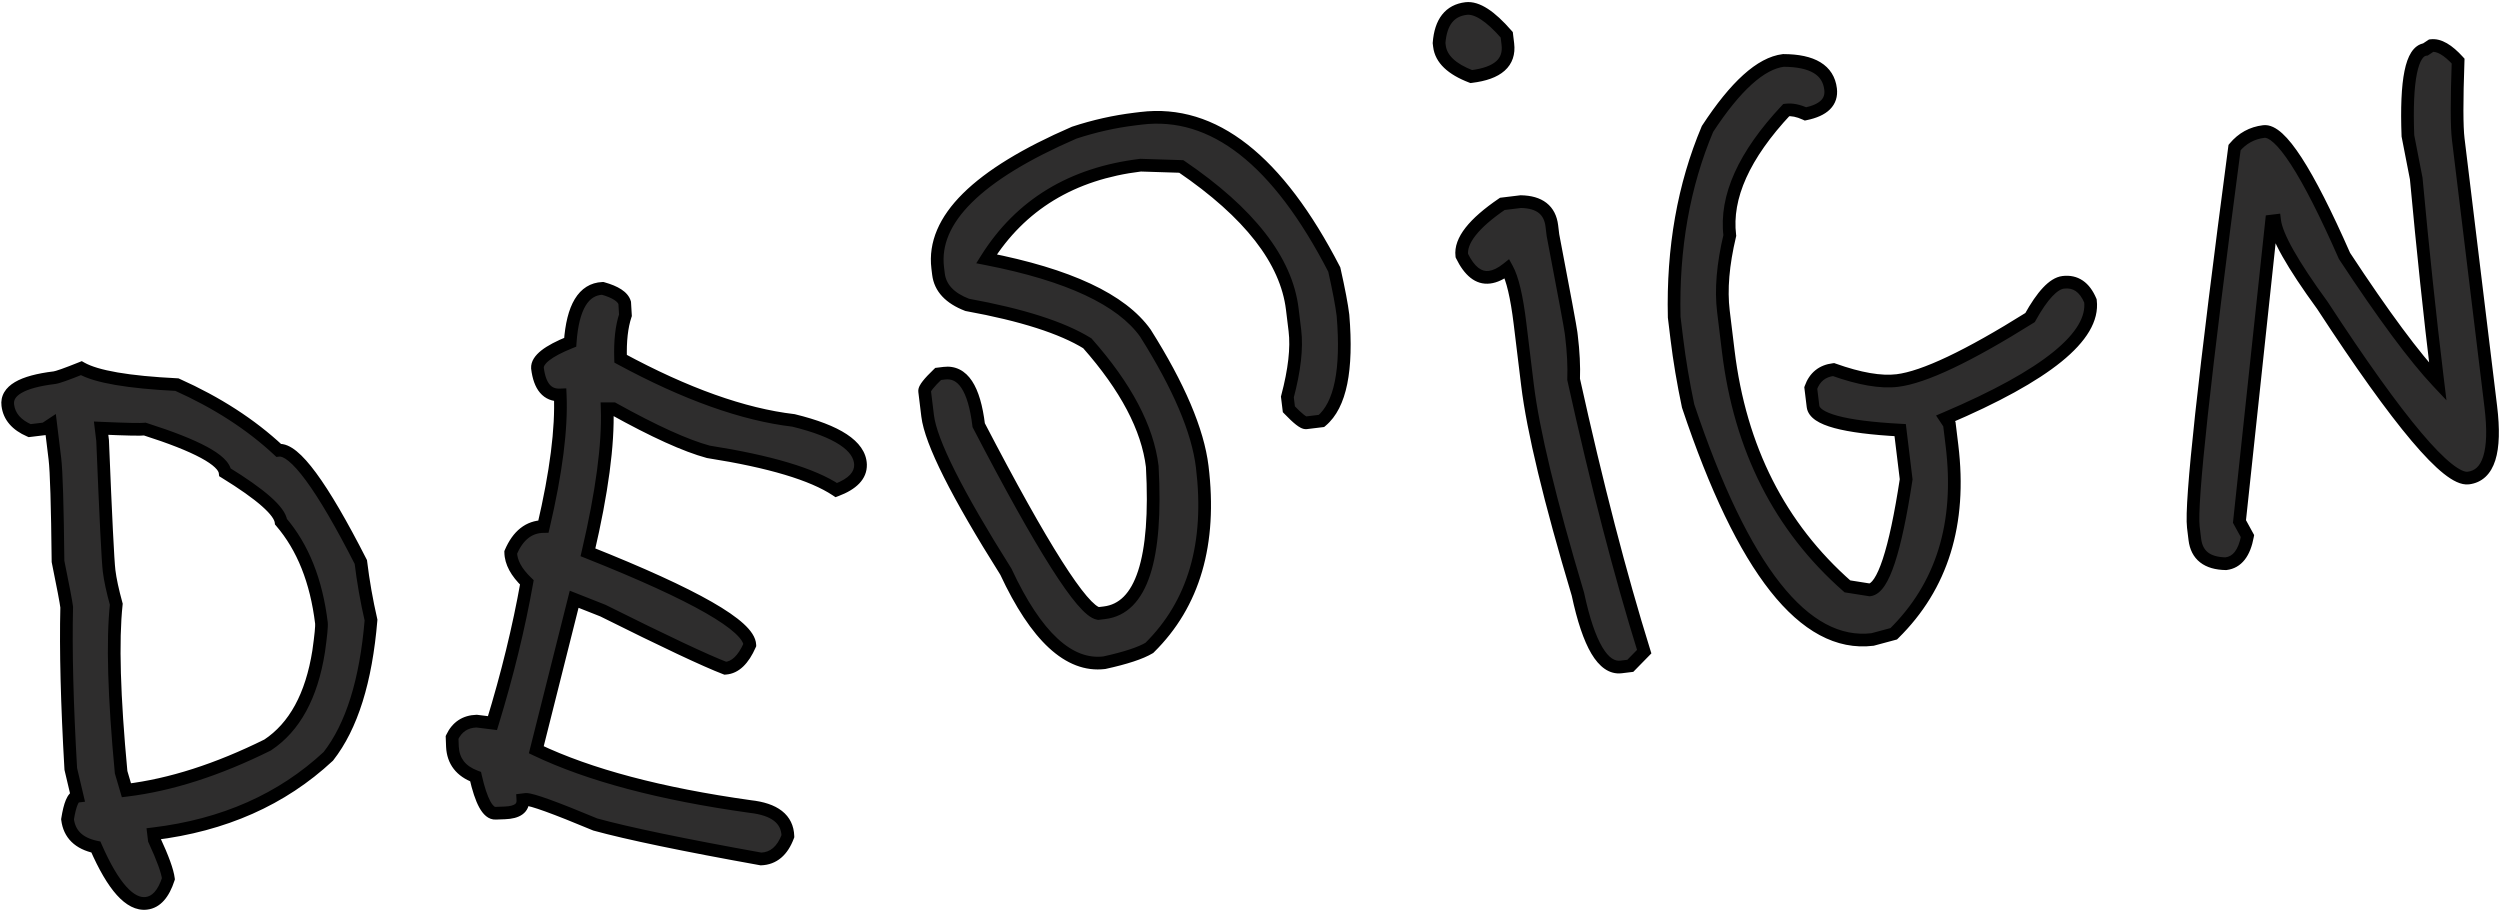 <?xml version="1.0" encoding="UTF-8"?> <svg xmlns="http://www.w3.org/2000/svg" width="788" height="287" viewBox="0 0 788 287" fill="none"><mask id="path-1-outside-1_372_481" maskUnits="userSpaceOnUse" x="-8.653" y="-37.048" width="808.722" height="337.02" fill="black"><rect fill="white" x="-8.653" y="-37.048" width="808.722" height="337.02"></rect><path d="M25.632 116.047C30.387 118.748 40.435 120.477 55.776 121.234C68.435 126.908 79.112 133.807 87.807 141.931C92.815 141.322 101.458 153.059 113.733 177.143C114.48 183.283 115.551 189.383 116.944 195.444C115.346 214.658 110.858 228.977 103.478 238.401C88.898 251.98 70.541 260.116 48.406 262.809L48.642 264.747C51.308 270.49 52.788 274.572 53.083 276.996C51.533 281.775 49.223 284.352 46.154 284.725C40.983 285.354 35.673 279.442 30.223 266.988C24.837 265.84 21.858 262.923 21.288 258.238C22.03 253.556 23.048 251.137 24.34 250.98L22.309 242.373C21.125 221.858 20.697 204.859 21.023 191.374C20.827 189.758 19.914 184.951 18.285 176.951C18.101 159.265 17.773 148.484 17.301 144.606L16.004 133.943L14.183 135.148L9.336 135.738C5.183 133.947 2.89 131.275 2.458 127.721C1.907 123.197 6.803 120.306 17.143 119.048C18.112 118.93 20.942 117.93 25.632 116.047ZM31.868 134.964L32.34 138.841C33.33 163.151 34.012 176.841 34.385 179.911C34.719 182.657 35.475 186.173 36.652 190.456C35.423 201.919 35.931 219.565 38.174 243.394L39.851 249.093C53.746 247.402 68.579 242.646 84.352 234.825C92.849 229.2 98.211 219.366 100.438 205.323C101.141 200.318 101.433 197.331 101.315 196.362C99.703 183.113 95.458 172.48 88.58 164.463C88.168 161.07 82.29 155.883 70.947 148.901C70.475 145.023 62.051 140.473 45.676 135.251C44.383 135.409 39.781 135.313 31.868 134.964ZM189.958 90.89C194.033 92.034 196.349 93.556 196.908 95.455L197.138 99.362C195.935 102.952 195.425 107.523 195.609 113.075C216.144 124.186 234.312 130.665 250.113 132.514C263.971 135.911 271.012 140.547 271.235 146.422C271.324 149.854 268.782 152.541 263.607 154.482C256.114 149.492 242.672 145.47 223.281 142.419C216.161 140.498 206.183 135.973 193.346 128.845L191.378 128.838C191.765 140.105 189.747 155.188 185.324 174.09C219.095 187.525 236.102 197.261 236.344 203.298C234.29 207.975 231.718 210.42 228.629 210.632C222.439 208.269 209.569 202.211 190.018 192.456L180.976 188.884L169.04 236.327C185.75 244.295 208.199 250.254 236.389 254.203C244.199 255.056 248.186 258.178 248.35 263.569C246.619 268.206 243.795 270.6 239.878 270.748C215.404 266.347 197.994 262.727 187.646 259.887C174.865 254.556 167.575 251.917 165.779 251.972L164.809 252.09C164.962 254.695 163.08 256.071 159.163 256.22L156.225 256.331C153.782 256.465 151.675 252.622 149.904 244.803C145.266 243.072 142.834 239.925 142.607 235.362L142.495 232.424C144.061 229.118 146.64 227.411 150.234 227.301L155.229 227.924C159.922 212.596 163.534 197.81 166.064 183.566C162.723 180.365 161.028 177.21 160.977 174.101C163.276 168.738 166.717 166.024 171.3 165.959C175.293 148.913 177.054 135.09 176.584 124.49C172.506 124.658 170.113 121.834 169.405 116.017C169.252 113.413 172.693 110.698 179.728 107.875C180.511 96.794 183.921 91.133 189.958 90.89ZM357.739 37.522L359.678 37.286C382.459 34.514 402.757 50.408 420.57 84.968C422.002 91.352 422.915 96.16 423.308 99.391C424.746 116.596 422.489 127.692 416.537 132.679L411.69 133.269C410.882 133.367 409.07 131.948 406.253 129.012L405.781 125.134C408.03 116.663 408.82 109.68 408.152 104.187L407.326 97.401C405.459 82.052 393.799 67.074 372.347 52.468L359.508 52.063C337.858 54.697 321.675 64.536 310.96 81.58C336.824 86.631 353.514 94.438 361.03 105.001C371.594 121.751 377.564 135.781 378.94 147.091C381.888 171.327 376.335 190.366 362.279 204.209C359.528 205.855 354.798 207.415 348.091 208.886C336.943 210.243 326.598 200.68 317.055 180.198C301.611 155.679 293.388 139.3 292.386 131.06L291.442 123.305C291.344 122.497 292.763 120.685 295.7 117.868L297.638 117.632C303.455 116.924 307.071 122.387 308.486 134.02C328.607 172.726 341.18 192.511 346.204 193.376L348.143 193.14C359.776 191.725 364.793 176.358 363.193 147.039C361.719 134.922 354.898 121.979 342.729 108.211C334.751 103.279 322.126 99.24 304.856 96.095C299.351 93.977 296.334 90.737 295.803 86.375L295.567 84.436C293.719 69.249 308.059 55.043 338.587 41.819C344.892 39.74 351.276 38.308 357.739 37.522ZM462.109 2.689C465.502 2.276 469.773 5.036 474.921 10.968L475.275 13.876C475.983 19.693 472.136 23.112 463.734 24.134C457.544 21.772 454.203 18.571 453.712 14.532L453.594 13.563C454.1 6.943 456.939 3.318 462.109 2.689ZM479.351 63.552C485.266 63.652 488.528 66.207 489.137 71.215L489.491 74.124C493.103 93.031 495.008 103.293 495.204 104.909L495.322 105.878C495.931 110.887 496.159 115.45 496.004 119.568C503.304 152.62 510.72 181.23 518.252 205.4L513.876 209.868L510.968 210.221C505.313 210.909 500.776 203.263 497.356 187.283C488.51 157.699 483.212 135.717 481.463 121.337L479.104 101.949C478.082 93.547 476.728 87.809 475.042 84.735C473.099 86.284 471.239 87.166 469.461 87.382C466.069 87.795 463.169 85.524 460.763 80.57C460.193 75.885 464.45 70.448 473.535 64.26L479.351 63.552ZM562.131 19.049C571.317 19.079 576.273 22.084 577 28.062C577.492 32.101 574.859 34.717 569.101 35.909C566.844 34.872 564.826 34.462 563.049 34.678C549.698 48.927 543.76 62.111 545.234 74.228C543.064 83.346 542.392 91.298 543.218 98.084L544.751 110.686C548.486 141.384 561.002 166.095 582.299 184.819L589.321 185.932C593.522 185.421 597.355 173.806 600.822 151.085L598.935 135.575C581.112 134.628 571.954 132.135 571.463 128.095L570.755 122.279C571.978 118.851 574.366 116.921 577.921 116.488C586.148 119.422 592.847 120.575 598.017 119.946C606.418 118.924 620.37 112.308 639.871 100.097C643.771 93.065 647.255 89.361 650.325 88.988C654.203 88.516 657.063 90.464 658.906 94.83C660.262 105.979 645.04 118.324 613.24 131.867L614.445 133.687L615.271 140.473C618.259 165.032 612.137 184.796 596.907 199.766L590.239 201.561C568.75 204.175 549.369 179.644 532.097 127.966C530.546 120.612 529.358 113.543 528.533 106.757L527.707 99.971C527.193 78.227 530.69 58.454 538.198 40.653C547.044 27.115 555.022 19.914 562.131 19.049ZM766.333 14.373C768.756 14.078 771.577 15.702 774.796 19.246C774.351 31.761 774.364 39.957 774.836 43.835L785.097 128.174C786.827 142.392 784.46 149.894 777.997 150.68C771.535 151.467 756.211 133.328 732.026 96.264C722.581 83.312 717.563 74.413 716.973 69.566L716.004 69.684L705.881 164.373L708.41 168.984C707.423 174.351 705.152 177.251 701.598 177.683C695.683 177.583 692.421 175.029 691.812 170.02L691.34 166.142C690.436 158.71 694.766 118.833 704.33 46.51C706.763 43.591 709.837 41.905 713.553 41.453C718.723 40.824 727.199 53.893 738.982 80.661C751.255 99.335 761.064 112.57 768.407 120.367L768.171 118.428C765.91 99.848 763.717 79.127 761.592 56.268L758.971 42.814C758.303 25.187 760.149 16.109 764.512 15.578L766.333 14.373Z"></path></mask><path d="M25.632 116.047C30.387 118.748 40.435 120.477 55.776 121.234C68.435 126.908 79.112 133.807 87.807 141.931C92.815 141.322 101.458 153.059 113.733 177.143C114.48 183.283 115.551 189.383 116.944 195.444C115.346 214.658 110.858 228.977 103.478 238.401C88.898 251.98 70.541 260.116 48.406 262.809L48.642 264.747C51.308 270.49 52.788 274.572 53.083 276.996C51.533 281.775 49.223 284.352 46.154 284.725C40.983 285.354 35.673 279.442 30.223 266.988C24.837 265.84 21.858 262.923 21.288 258.238C22.03 253.556 23.048 251.137 24.34 250.98L22.309 242.373C21.125 221.858 20.697 204.859 21.023 191.374C20.827 189.758 19.914 184.951 18.285 176.951C18.101 159.265 17.773 148.484 17.301 144.606L16.004 133.943L14.183 135.148L9.336 135.738C5.183 133.947 2.89 131.275 2.458 127.721C1.907 123.197 6.803 120.306 17.143 119.048C18.112 118.93 20.942 117.93 25.632 116.047ZM31.868 134.964L32.34 138.841C33.33 163.151 34.012 176.841 34.385 179.911C34.719 182.657 35.475 186.173 36.652 190.456C35.423 201.919 35.931 219.565 38.174 243.394L39.851 249.093C53.746 247.402 68.579 242.646 84.352 234.825C92.849 229.2 98.211 219.366 100.438 205.323C101.141 200.318 101.433 197.331 101.315 196.362C99.703 183.113 95.458 172.48 88.58 164.463C88.168 161.07 82.29 155.883 70.947 148.901C70.475 145.023 62.051 140.473 45.676 135.251C44.383 135.409 39.781 135.313 31.868 134.964ZM189.958 90.89C194.033 92.034 196.349 93.556 196.908 95.455L197.138 99.362C195.935 102.952 195.425 107.523 195.609 113.075C216.144 124.186 234.312 130.665 250.113 132.514C263.971 135.911 271.012 140.547 271.235 146.422C271.324 149.854 268.782 152.541 263.607 154.482C256.114 149.492 242.672 145.47 223.281 142.419C216.161 140.498 206.183 135.973 193.346 128.845L191.378 128.838C191.765 140.105 189.747 155.188 185.324 174.09C219.095 187.525 236.102 197.261 236.344 203.298C234.29 207.975 231.718 210.42 228.629 210.632C222.439 208.269 209.569 202.211 190.018 192.456L180.976 188.884L169.04 236.327C185.75 244.295 208.199 250.254 236.389 254.203C244.199 255.056 248.186 258.178 248.35 263.569C246.619 268.206 243.795 270.6 239.878 270.748C215.404 266.347 197.994 262.727 187.646 259.887C174.865 254.556 167.575 251.917 165.779 251.972L164.809 252.09C164.962 254.695 163.08 256.071 159.163 256.22L156.225 256.331C153.782 256.465 151.675 252.622 149.904 244.803C145.266 243.072 142.834 239.925 142.607 235.362L142.495 232.424C144.061 229.118 146.64 227.411 150.234 227.301L155.229 227.924C159.922 212.596 163.534 197.81 166.064 183.566C162.723 180.365 161.028 177.21 160.977 174.101C163.276 168.738 166.717 166.024 171.3 165.959C175.293 148.913 177.054 135.09 176.584 124.49C172.506 124.658 170.113 121.834 169.405 116.017C169.252 113.413 172.693 110.698 179.728 107.875C180.511 96.794 183.921 91.133 189.958 90.89ZM357.739 37.522L359.678 37.286C382.459 34.514 402.757 50.408 420.57 84.968C422.002 91.352 422.915 96.16 423.308 99.391C424.746 116.596 422.489 127.692 416.537 132.679L411.69 133.269C410.882 133.367 409.07 131.948 406.253 129.012L405.781 125.134C408.03 116.663 408.82 109.68 408.152 104.187L407.326 97.401C405.459 82.052 393.799 67.074 372.347 52.468L359.508 52.063C337.858 54.697 321.675 64.536 310.96 81.58C336.824 86.631 353.514 94.438 361.03 105.001C371.594 121.751 377.564 135.781 378.94 147.091C381.888 171.327 376.335 190.366 362.279 204.209C359.528 205.855 354.798 207.415 348.091 208.886C336.943 210.243 326.598 200.68 317.055 180.198C301.611 155.679 293.388 139.3 292.386 131.06L291.442 123.305C291.344 122.497 292.763 120.685 295.7 117.868L297.638 117.632C303.455 116.924 307.071 122.387 308.486 134.02C328.607 172.726 341.18 192.511 346.204 193.376L348.143 193.14C359.776 191.725 364.793 176.358 363.193 147.039C361.719 134.922 354.898 121.979 342.729 108.211C334.751 103.279 322.126 99.24 304.856 96.095C299.351 93.977 296.334 90.737 295.803 86.375L295.567 84.436C293.719 69.249 308.059 55.043 338.587 41.819C344.892 39.74 351.276 38.308 357.739 37.522ZM462.109 2.689C465.502 2.276 469.773 5.036 474.921 10.968L475.275 13.876C475.983 19.693 472.136 23.112 463.734 24.134C457.544 21.772 454.203 18.571 453.712 14.532L453.594 13.563C454.1 6.943 456.939 3.318 462.109 2.689ZM479.351 63.552C485.266 63.652 488.528 66.207 489.137 71.215L489.491 74.124C493.103 93.031 495.008 103.293 495.204 104.909L495.322 105.878C495.931 110.887 496.159 115.45 496.004 119.568C503.304 152.62 510.72 181.23 518.252 205.4L513.876 209.868L510.968 210.221C505.313 210.909 500.776 203.263 497.356 187.283C488.51 157.699 483.212 135.717 481.463 121.337L479.104 101.949C478.082 93.547 476.728 87.809 475.042 84.735C473.099 86.284 471.239 87.166 469.461 87.382C466.069 87.795 463.169 85.524 460.763 80.57C460.193 75.885 464.45 70.448 473.535 64.26L479.351 63.552ZM562.131 19.049C571.317 19.079 576.273 22.084 577 28.062C577.492 32.101 574.859 34.717 569.101 35.909C566.844 34.872 564.826 34.462 563.049 34.678C549.698 48.927 543.76 62.111 545.234 74.228C543.064 83.346 542.392 91.298 543.218 98.084L544.751 110.686C548.486 141.384 561.002 166.095 582.299 184.819L589.321 185.932C593.522 185.421 597.355 173.806 600.822 151.085L598.935 135.575C581.112 134.628 571.954 132.135 571.463 128.095L570.755 122.279C571.978 118.851 574.366 116.921 577.921 116.488C586.148 119.422 592.847 120.575 598.017 119.946C606.418 118.924 620.37 112.308 639.871 100.097C643.771 93.065 647.255 89.361 650.325 88.988C654.203 88.516 657.063 90.464 658.906 94.83C660.262 105.979 645.04 118.324 613.24 131.867L614.445 133.687L615.271 140.473C618.259 165.032 612.137 184.796 596.907 199.766L590.239 201.561C568.75 204.175 549.369 179.644 532.097 127.966C530.546 120.612 529.358 113.543 528.533 106.757L527.707 99.971C527.193 78.227 530.69 58.454 538.198 40.653C547.044 27.115 555.022 19.914 562.131 19.049ZM766.333 14.373C768.756 14.078 771.577 15.702 774.796 19.246C774.351 31.761 774.364 39.957 774.836 43.835L785.097 128.174C786.827 142.392 784.46 149.894 777.997 150.68C771.535 151.467 756.211 133.328 732.026 96.264C722.581 83.312 717.563 74.413 716.973 69.566L716.004 69.684L705.881 164.373L708.41 168.984C707.423 174.351 705.152 177.251 701.598 177.683C695.683 177.583 692.421 175.029 691.812 170.02L691.34 166.142C690.436 158.71 694.766 118.833 704.33 46.51C706.763 43.591 709.837 41.905 713.553 41.453C718.723 40.824 727.199 53.893 738.982 80.661C751.255 99.335 761.064 112.57 768.407 120.367L768.171 118.428C765.91 99.848 763.717 79.127 761.592 56.268L758.971 42.814C758.303 25.187 760.149 16.109 764.512 15.578L766.333 14.373Z" fill="#2E2D2D"></path><path d="M25.632 116.047L26.619 114.308L25.781 113.832L24.887 114.191L25.632 116.047ZM55.776 121.234L56.594 119.409L56.25 119.255L55.874 119.236L55.776 121.234ZM87.807 141.931L86.441 143.392L87.123 144.029L88.048 143.916L87.807 141.931ZM113.733 177.143L115.719 176.902L115.676 176.55L115.515 176.235L113.733 177.143ZM116.944 195.444L118.937 195.61L118.963 195.3L118.893 194.996L116.944 195.444ZM103.478 238.401L104.841 239.864L104.956 239.757L105.053 239.634L103.478 238.401ZM48.406 262.809L48.164 260.823L46.179 261.065L46.42 263.05L48.406 262.809ZM48.642 264.747L46.656 264.989L46.695 265.303L46.828 265.59L48.642 264.747ZM53.083 276.996L54.986 277.613L55.122 277.193L55.069 276.754L53.083 276.996ZM30.223 266.988L32.055 266.186L31.644 265.246L30.64 265.032L30.223 266.988ZM21.288 258.238L19.313 257.925L19.269 258.201L19.303 258.479L21.288 258.238ZM24.34 250.98L24.582 252.965L26.8 252.696L26.287 250.521L24.34 250.98ZM22.309 242.373L20.313 242.488L20.323 242.663L20.363 242.833L22.309 242.373ZM21.023 191.374L23.023 191.422L23.026 191.277L23.009 191.132L21.023 191.374ZM18.285 176.951L16.285 176.972L16.287 177.163L16.325 177.35L18.285 176.951ZM16.004 133.943L17.989 133.701L17.598 130.489L14.9 132.275L16.004 133.943ZM14.183 135.148L14.424 137.133L14.893 137.076L15.287 136.816L14.183 135.148ZM9.336 135.738L8.544 137.574L9.041 137.788L9.577 137.723L9.336 135.738ZM31.868 134.964L31.956 132.966L29.598 132.862L29.883 135.205L31.868 134.964ZM32.34 138.841L34.338 138.76L34.335 138.68L34.325 138.6L32.34 138.841ZM36.652 190.456L38.641 190.669L38.681 190.292L38.581 189.926L36.652 190.456ZM38.174 243.394L36.183 243.582L36.201 243.774L36.255 243.959L38.174 243.394ZM39.851 249.093L37.932 249.658L38.411 251.283L40.092 251.078L39.851 249.093ZM84.352 234.825L85.24 236.617L85.352 236.561L85.456 236.493L84.352 234.825ZM100.438 205.323L102.413 205.636L102.416 205.618L102.418 205.601L100.438 205.323ZM88.58 164.463L86.595 164.705L86.668 165.306L87.062 165.766L88.58 164.463ZM70.947 148.901L68.962 149.142L69.078 150.099L69.898 150.604L70.947 148.901ZM45.676 135.251L46.284 133.346L45.868 133.213L45.434 133.266L45.676 135.251ZM25.632 116.047L24.644 117.786C27.328 119.311 31.305 120.465 36.395 121.34C41.528 122.224 47.962 122.851 55.677 123.231L55.776 121.234L55.874 119.236C48.249 118.86 41.989 118.244 37.074 117.398C32.116 116.545 28.691 115.484 26.619 114.308L25.632 116.047ZM55.776 121.234L54.958 123.059C67.448 128.657 77.932 135.442 86.441 143.392L87.807 141.931L89.172 140.47C80.292 132.172 69.422 125.158 56.594 119.409L55.776 121.234ZM87.807 141.931L88.048 143.916C88.475 143.864 89.403 144.053 90.981 145.339C92.499 146.577 94.318 148.588 96.434 151.463C100.658 157.199 105.829 166.039 111.952 178.052L113.733 177.143L115.515 176.235C109.362 164.163 104.074 155.093 99.655 149.091C97.451 146.097 95.402 143.783 93.508 142.239C91.673 140.743 89.643 139.693 87.565 139.946L87.807 141.931ZM113.733 177.143L111.748 177.385C112.504 183.594 113.586 189.764 114.995 195.892L116.944 195.444L118.893 194.996C117.515 189.003 116.457 182.972 115.719 176.902L113.733 177.143ZM116.944 195.444L114.951 195.279C113.368 214.32 108.937 228.186 101.904 237.168L103.478 238.401L105.053 239.634C112.779 229.767 117.325 214.996 118.937 195.61L116.944 195.444ZM103.478 238.401L102.115 236.937C87.881 250.194 69.932 258.175 48.164 260.823L48.406 262.809L48.647 264.794C71.15 262.056 89.916 253.765 104.841 239.864L103.478 238.401ZM48.406 262.809L46.42 263.05L46.656 264.989L48.642 264.747L50.627 264.506L50.391 262.567L48.406 262.809ZM48.642 264.747L46.828 265.59C49.503 271.351 50.846 275.168 51.098 277.238L53.083 276.996L55.069 276.754C54.731 273.977 53.113 269.628 50.456 263.905L48.642 264.747ZM53.083 276.996L51.181 276.379C49.707 280.923 47.793 282.511 45.912 282.74L46.154 284.725L46.395 286.711C50.654 286.193 53.359 282.627 54.986 277.613L53.083 276.996ZM46.154 284.725L45.912 282.74C44.263 282.941 42.239 282.163 39.781 279.426C37.335 276.703 34.746 272.336 32.055 266.186L30.223 266.988L28.391 267.79C31.15 274.094 33.941 278.911 36.805 282.099C39.657 285.275 42.874 287.139 46.395 286.711L46.154 284.725ZM30.223 266.988L30.64 265.032C28.201 264.512 26.493 263.631 25.349 262.511C24.227 261.412 23.511 259.951 23.273 257.996L21.288 258.238L19.303 258.479C19.635 261.21 20.694 263.55 22.55 265.368C24.384 267.165 26.858 268.316 29.806 268.944L30.223 266.988ZM21.288 258.238L23.264 258.551C23.626 256.264 24.036 254.675 24.451 253.688C24.659 253.193 24.827 252.951 24.912 252.857C24.985 252.776 24.879 252.929 24.582 252.965L24.34 250.98L24.099 248.995C23.155 249.109 22.438 249.625 21.933 250.187C21.44 250.737 21.065 251.422 20.764 252.137C20.162 253.569 19.692 255.531 19.313 257.925L21.288 258.238ZM24.34 250.98L26.287 250.521L24.256 241.914L22.309 242.373L20.363 242.833L22.394 251.439L24.34 250.98ZM22.309 242.373L24.306 242.258C23.123 221.773 22.698 204.832 23.023 191.422L21.023 191.374L19.024 191.325C18.695 204.885 19.127 221.944 20.313 242.488L22.309 242.373ZM21.023 191.374L23.009 191.132C22.8 189.417 21.866 184.511 20.245 176.552L18.285 176.951L16.325 177.35C17.963 185.39 18.854 190.1 19.038 191.616L21.023 191.374ZM18.285 176.951L20.285 176.93C20.101 159.295 19.775 148.379 19.287 144.365L17.301 144.606L15.316 144.848C15.771 148.588 16.1 159.236 16.285 176.972L18.285 176.951ZM17.301 144.606L19.287 144.365L17.989 133.701L16.004 133.943L14.018 134.184L15.316 144.848L17.301 144.606ZM16.004 133.943L14.9 132.275L13.079 133.48L14.183 135.148L15.287 136.816L17.108 135.61L16.004 133.943ZM14.183 135.148L13.941 133.163L9.094 133.752L9.336 135.738L9.577 137.723L14.424 137.133L14.183 135.148ZM9.336 135.738L10.128 133.901C6.429 132.307 4.766 130.136 4.443 127.479L2.458 127.721L0.473 127.962C1.014 132.414 3.937 135.588 8.544 137.574L9.336 135.738ZM2.458 127.721L4.443 127.479C4.355 126.755 4.484 126.17 4.792 125.645C5.116 125.091 5.711 124.485 6.733 123.881C8.821 122.649 12.298 121.652 17.384 121.033L17.143 119.048L16.901 117.062C11.648 117.701 7.507 118.779 4.699 120.437C3.274 121.279 2.102 122.323 1.34 123.623C0.562 124.951 0.285 126.425 0.473 127.962L2.458 127.721ZM17.143 119.048L17.384 121.033C18.125 120.943 19.283 120.581 20.659 120.095C22.112 119.581 24.021 118.849 26.377 117.903L25.632 116.047L24.887 114.191C22.553 115.128 20.702 115.837 19.326 116.323C17.872 116.837 17.13 117.034 16.901 117.062L17.143 119.048ZM31.868 134.964L29.883 135.205L30.355 139.083L32.34 138.841L34.325 138.6L33.854 134.722L31.868 134.964ZM32.34 138.841L30.342 138.923C31.329 163.171 32.014 176.979 32.4 180.152L34.385 179.911L36.371 179.669C36.01 176.703 35.331 163.131 34.338 138.76L32.34 138.841ZM34.385 179.911L32.4 180.152C32.751 183.036 33.534 186.657 34.724 190.986L36.652 190.456L38.581 189.926C37.416 185.688 36.688 182.278 36.371 179.669L34.385 179.911ZM36.652 190.456L34.663 190.243C33.412 201.916 33.937 219.73 36.183 243.582L38.174 243.394L40.165 243.207C37.924 219.401 37.434 201.922 38.641 190.669L36.652 190.456ZM38.174 243.394L36.255 243.959L37.932 249.658L39.851 249.093L41.77 248.528L40.093 242.83L38.174 243.394ZM39.851 249.093L40.092 251.078C54.262 249.354 69.315 244.514 85.24 236.617L84.352 234.825L83.463 233.033C67.844 240.779 53.23 245.451 39.609 247.108L39.851 249.093ZM84.352 234.825L85.456 236.493C94.582 230.452 100.135 220.007 102.413 205.636L100.438 205.323L98.463 205.009C96.288 218.725 91.117 227.949 83.248 233.157L84.352 234.825ZM100.438 205.323L102.418 205.601C102.771 203.087 103.025 201.058 103.175 199.524C103.317 198.072 103.391 196.861 103.301 196.12L101.315 196.362L99.33 196.603C99.358 196.833 99.344 197.599 99.194 199.134C99.052 200.588 98.807 202.554 98.457 205.044L100.438 205.323ZM101.315 196.362L103.301 196.12C101.654 182.583 97.294 171.548 90.098 163.161L88.58 164.463L87.062 165.766C93.623 173.413 97.753 183.644 99.33 196.603L101.315 196.362ZM88.58 164.463L90.566 164.222C90.404 162.895 89.746 161.609 88.859 160.4C87.958 159.171 86.717 157.88 85.186 156.528C82.122 153.825 77.707 150.713 71.995 147.198L70.947 148.901L69.898 150.604C75.53 154.07 79.725 157.044 82.539 159.528C83.946 160.77 84.961 161.848 85.633 162.765C86.319 163.701 86.55 164.336 86.595 164.705L88.58 164.463ZM70.947 148.901L72.932 148.659C72.734 147.029 71.746 145.616 70.478 144.415C69.188 143.193 67.41 142 65.226 140.821C60.851 138.458 54.512 135.97 46.284 133.346L45.676 135.251L45.068 137.157C53.215 139.755 59.276 142.153 63.325 144.34C65.353 145.435 66.793 146.434 67.727 147.319C68.682 148.224 68.924 148.834 68.962 149.142L70.947 148.901ZM45.676 135.251L45.434 133.266C44.958 133.324 43.639 133.347 41.296 133.298C39.018 133.25 35.907 133.14 31.956 132.966L31.868 134.964L31.78 136.962C35.743 137.137 38.889 137.249 41.213 137.297C43.473 137.344 45.101 137.336 45.917 137.237L45.676 135.251ZM189.958 90.89L190.499 88.965L190.194 88.879L189.878 88.892L189.958 90.89ZM196.908 95.455L198.905 95.338L198.891 95.11L198.827 94.891L196.908 95.455ZM197.138 99.362L199.034 99.998L199.157 99.631L199.134 99.245L197.138 99.362ZM195.609 113.075L193.61 113.141L193.648 114.288L194.657 114.834L195.609 113.075ZM250.113 132.514L250.589 130.571L250.469 130.542L250.346 130.527L250.113 132.514ZM271.235 146.422L273.234 146.37L273.234 146.358L273.233 146.346L271.235 146.422ZM263.607 154.482L262.499 156.147L263.351 156.715L264.31 156.355L263.607 154.482ZM223.281 142.419L222.76 144.35L222.864 144.378L222.97 144.394L223.281 142.419ZM193.346 128.845L194.317 127.096L193.867 126.846L193.353 126.845L193.346 128.845ZM191.378 128.838L191.385 126.838L189.308 126.831L189.379 128.907L191.378 128.838ZM185.324 174.09L183.377 173.634L182.984 175.312L184.585 175.948L185.324 174.09ZM236.344 203.298L238.176 204.103L238.361 203.68L238.343 203.218L236.344 203.298ZM228.629 210.632L227.916 212.5L228.327 212.657L228.765 212.627L228.629 210.632ZM190.018 192.456L190.911 190.667L190.834 190.628L190.753 190.596L190.018 192.456ZM180.976 188.884L181.71 187.024L179.592 186.187L179.036 188.396L180.976 188.884ZM169.04 236.327L167.1 235.839L166.701 237.427L168.179 238.132L169.04 236.327ZM236.389 254.203L236.112 256.183L236.142 256.188L236.172 256.191L236.389 254.203ZM248.35 263.569L250.224 264.268L250.361 263.901L250.349 263.508L248.35 263.569ZM239.878 270.748L239.524 272.717L239.737 272.755L239.953 272.747L239.878 270.748ZM187.646 259.887L186.877 261.733L186.994 261.782L187.117 261.816L187.646 259.887ZM165.779 251.972L165.718 249.973L165.627 249.976L165.537 249.987L165.779 251.972ZM164.809 252.09L164.568 250.105L162.702 250.331L162.813 252.207L164.809 252.09ZM156.225 256.331L156.15 254.333L156.133 254.333L156.116 254.334L156.225 256.331ZM149.904 244.803L151.855 244.362L151.616 243.308L150.603 242.93L149.904 244.803ZM142.607 235.362L140.608 235.438L140.609 235.449L140.609 235.461L142.607 235.362ZM142.495 232.424L140.688 231.568L140.478 232.011L140.497 232.5L142.495 232.424ZM150.234 227.301L150.481 225.317L150.328 225.298L150.173 225.302L150.234 227.301ZM155.229 227.924L154.981 229.908L156.649 230.116L157.141 228.509L155.229 227.924ZM166.064 183.566L168.033 183.915L168.22 182.862L167.448 182.121L166.064 183.566ZM160.977 174.101L159.139 173.313L158.971 173.706L158.978 174.133L160.977 174.101ZM171.3 165.959L171.329 167.958L172.891 167.936L173.247 166.415L171.3 165.959ZM176.584 124.49L178.582 124.401L178.494 122.409L176.502 122.491L176.584 124.49ZM169.405 116.017L167.409 116.135L167.412 116.197L167.42 116.259L169.405 116.017ZM179.728 107.875L180.473 109.731L181.635 109.265L181.723 108.016L179.728 107.875ZM189.958 90.89L189.418 92.816C191.35 93.358 192.732 93.956 193.654 94.561C194.573 95.165 194.889 95.677 194.99 96.02L196.908 95.455L198.827 94.891C198.369 93.334 197.247 92.136 195.85 91.218C194.454 90.301 192.641 89.566 190.499 88.965L189.958 90.89ZM196.908 95.455L194.912 95.573L195.141 99.48L197.138 99.362L199.134 99.245L198.905 95.338L196.908 95.455ZM197.138 99.362L195.241 98.727C193.936 102.622 193.422 107.452 193.61 113.141L195.609 113.075L197.608 113.009C197.429 107.594 197.933 103.282 199.034 99.998L197.138 99.362ZM195.609 113.075L194.657 114.834C215.32 126.014 233.739 132.612 249.881 134.5L250.113 132.514L250.346 130.527C234.885 128.719 216.968 122.357 196.561 111.316L195.609 113.075ZM250.113 132.514L249.637 134.456C256.476 136.133 261.445 138.074 264.687 140.209C267.917 142.336 269.159 144.455 269.236 146.498L271.235 146.422L273.233 146.346C273.088 142.514 270.698 139.377 266.887 136.868C263.089 134.367 257.609 132.292 250.589 130.571L250.113 132.514ZM271.235 146.422L269.235 146.474C269.29 148.579 267.843 150.757 262.905 152.61L263.607 154.482L264.31 156.355C269.721 154.325 273.358 151.13 273.234 146.37L271.235 146.422ZM263.607 154.482L264.716 152.818C256.832 147.567 243.009 143.499 223.592 140.443L223.281 142.419L222.97 144.394C242.335 147.442 255.396 151.416 262.499 156.147L263.607 154.482ZM223.281 142.419L223.802 140.488C216.926 138.633 207.122 134.207 194.317 127.096L193.346 128.845L192.375 130.593C205.243 137.739 215.395 142.363 222.76 144.35L223.281 142.419ZM193.346 128.845L193.353 126.845L191.385 126.838L191.378 128.838L191.371 130.838L193.34 130.845L193.346 128.845ZM191.378 128.838L189.379 128.907C189.757 139.915 187.784 154.8 183.377 173.634L185.324 174.09L187.272 174.546C191.71 155.577 193.773 140.294 193.377 128.77L191.378 128.838ZM185.324 174.09L184.585 175.948C201.443 182.655 214.034 188.407 222.414 193.204C226.611 195.607 229.671 197.725 231.67 199.553C233.757 201.462 234.32 202.722 234.346 203.379L236.344 203.298L238.343 203.218C238.248 200.856 236.594 198.636 234.369 196.601C232.055 194.486 228.707 192.198 224.401 189.733C215.774 184.794 202.976 178.96 186.064 172.232L185.324 174.09ZM236.344 203.298L234.513 202.494C232.552 206.96 230.438 208.503 228.492 208.636L228.629 210.632L228.765 212.627C232.998 212.337 236.028 208.991 238.176 204.103L236.344 203.298ZM228.629 210.632L229.342 208.763C223.261 206.443 210.482 200.432 190.911 190.667L190.018 192.456L189.125 194.246C208.655 203.99 221.616 210.096 227.916 212.5L228.629 210.632ZM190.018 192.456L190.753 190.596L181.71 187.024L180.976 188.884L180.241 190.744L189.283 194.317L190.018 192.456ZM180.976 188.884L179.036 188.396L167.1 235.839L169.04 236.327L170.979 236.815L182.915 189.372L180.976 188.884ZM169.04 236.327L168.179 238.132C185.144 246.223 207.816 252.22 236.112 256.183L236.389 254.203L236.666 252.222C208.583 248.288 186.355 242.368 169.901 234.522L169.04 236.327ZM236.389 254.203L236.172 256.191C239.894 256.598 242.423 257.522 244.004 258.759C245.496 259.928 246.286 261.484 246.351 263.63L248.35 263.569L250.349 263.508C250.25 260.264 248.964 257.563 246.47 255.61C244.063 253.725 240.694 252.661 236.606 252.215L236.389 254.203ZM248.35 263.569L246.476 262.869C245.691 264.972 244.718 266.403 243.64 267.316C242.591 268.206 241.341 268.691 239.802 268.75L239.878 270.748L239.953 272.747C242.331 272.657 244.452 271.871 246.226 270.368C247.973 268.888 249.277 266.804 250.224 264.268L248.35 263.569ZM239.878 270.748L240.232 268.78C215.761 264.38 198.428 260.772 188.176 257.958L187.646 259.887L187.117 261.816C197.559 264.682 215.047 268.315 239.524 272.717L239.878 270.748ZM187.646 259.887L188.416 258.041C182.015 255.371 176.963 253.364 173.274 252.029C171.432 251.362 169.903 250.853 168.703 250.512C167.59 250.196 166.517 249.949 165.718 249.973L165.779 251.972L165.839 253.971C165.827 253.971 165.86 253.97 165.954 253.98C166.044 253.991 166.167 254.009 166.327 254.041C166.649 254.104 167.073 254.207 167.609 254.36C168.681 254.664 170.11 255.138 171.913 255.79C175.513 257.093 180.496 259.071 186.877 261.733L187.646 259.887ZM165.779 251.972L165.537 249.987L164.568 250.105L164.809 252.09L165.051 254.075L166.02 253.957L165.779 251.972ZM164.809 252.09L162.813 252.207C162.855 252.927 162.651 253.228 162.332 253.462C161.865 253.803 160.891 254.153 159.087 254.221L159.163 256.22L159.239 258.219C161.353 258.138 163.278 257.725 164.693 256.69C166.255 255.547 166.916 253.858 166.806 251.973L164.809 252.09ZM159.163 256.22L159.087 254.221L156.15 254.333L156.225 256.331L156.301 258.33L159.239 258.219L159.163 256.22ZM156.225 256.331L156.116 254.334C156.098 254.335 155.984 254.351 155.72 254.136C155.424 253.894 155.024 253.423 154.566 252.588C153.648 250.913 152.727 248.213 151.855 244.362L149.904 244.803L147.953 245.245C148.852 249.212 149.87 252.344 151.059 254.511C152.179 256.553 153.869 258.463 156.334 258.328L156.225 256.331ZM149.904 244.803L150.603 242.93C148.549 242.163 147.122 241.136 146.184 239.922C145.253 238.718 144.701 237.198 144.604 235.262L142.607 235.362L140.609 235.461C140.74 238.088 141.517 240.424 143.019 242.368C144.513 244.301 146.622 245.713 149.205 246.677L149.904 244.803ZM142.607 235.362L144.605 235.286L144.494 232.348L142.495 232.424L140.497 232.5L140.608 235.438L142.607 235.362ZM142.495 232.424L144.303 233.28C144.958 231.896 145.774 230.95 146.708 230.332C147.64 229.715 148.808 229.346 150.295 229.301L150.234 227.301L150.173 225.302C148.066 225.367 146.148 225.906 144.5 226.996C142.855 228.086 141.598 229.646 140.688 231.568L142.495 232.424ZM150.234 227.301L149.987 229.286L154.981 229.908L155.229 227.924L155.476 225.939L150.481 225.317L150.234 227.301ZM155.229 227.924L157.141 228.509C161.856 213.112 165.488 198.248 168.033 183.915L166.064 183.566L164.095 183.216C161.58 197.373 157.989 212.08 153.316 227.338L155.229 227.924ZM166.064 183.566L167.448 182.121C164.306 179.111 163.015 176.431 162.977 174.069L160.977 174.101L158.978 174.133C159.04 177.989 161.141 181.619 164.68 185.01L166.064 183.566ZM160.977 174.101L162.816 174.889C163.876 172.417 165.135 170.707 166.521 169.614C167.88 168.542 169.455 167.985 171.329 167.958L171.3 165.959L171.271 163.959C168.562 163.998 166.126 164.831 164.044 166.473C161.989 168.094 160.378 170.423 159.139 173.313L160.977 174.101ZM171.3 165.959L173.247 166.415C177.259 149.29 179.064 135.264 178.582 124.401L176.584 124.49L174.586 124.578C175.045 134.916 173.327 148.536 169.353 165.503L171.3 165.959ZM176.584 124.49L176.502 122.491C175.006 122.553 174.01 122.094 173.257 121.205C172.42 120.218 171.722 118.503 171.39 115.776L169.405 116.017L167.42 116.259C167.796 119.348 168.648 121.954 170.205 123.791C171.845 125.726 174.084 126.594 176.667 126.488L176.584 124.49ZM169.405 116.017L171.402 115.9C171.384 115.594 171.554 114.826 173.11 113.598C174.61 112.415 177.024 111.115 180.473 109.731L179.728 107.875L178.983 106.019C175.397 107.458 172.574 108.927 170.632 110.458C168.748 111.945 167.274 113.836 167.409 116.135L169.405 116.017ZM179.728 107.875L181.723 108.016C182.106 102.603 183.119 98.786 184.586 96.35C185.983 94.032 187.764 92.98 190.039 92.889L189.958 90.89L189.878 88.892C186.116 89.043 183.173 90.943 181.16 94.286C179.216 97.513 178.133 102.066 177.733 107.734L179.728 107.875ZM420.57 84.968L422.521 84.53L422.465 84.28L422.348 84.052L420.57 84.968ZM423.308 99.391L425.301 99.225L425.298 99.187L425.294 99.15L423.308 99.391ZM416.537 132.679L416.778 134.665L417.367 134.593L417.821 134.212L416.537 132.679ZM406.253 129.012L404.268 129.253L404.348 129.915L404.81 130.396L406.253 129.012ZM405.781 125.134L403.848 124.621L403.749 124.993L403.796 125.376L405.781 125.134ZM372.347 52.468L373.472 50.815L372.991 50.488L372.41 50.469L372.347 52.468ZM359.508 52.063L359.571 50.064L359.419 50.059L359.267 50.077L359.508 52.063ZM310.96 81.58L309.267 80.515L307.715 82.984L310.577 83.543L310.96 81.58ZM361.03 105.001L362.722 103.934L362.692 103.887L362.66 103.841L361.03 105.001ZM362.279 204.209L363.306 205.925L363.511 205.802L363.682 205.634L362.279 204.209ZM348.091 208.886L348.333 210.872L348.427 210.86L348.52 210.84L348.091 208.886ZM317.055 180.198L318.868 179.353L318.815 179.239L318.748 179.132L317.055 180.198ZM295.7 117.868L295.458 115.883L294.796 115.963L294.315 116.425L295.7 117.868ZM308.486 134.02L306.501 134.262L306.544 134.621L306.712 134.943L308.486 134.02ZM346.204 193.376L345.865 195.347L346.154 195.397L346.446 195.361L346.204 193.376ZM363.193 147.039L365.19 146.931L365.187 146.864L365.179 146.798L363.193 147.039ZM342.729 108.211L344.228 106.887L344.032 106.665L343.781 106.51L342.729 108.211ZM304.856 96.095L304.138 97.962L304.313 98.029L304.497 98.062L304.856 96.095ZM338.587 41.819L337.961 39.92L337.875 39.948L337.792 39.984L338.587 41.819ZM357.739 37.522L357.981 39.507L359.92 39.271L359.678 37.286L359.436 35.3L357.498 35.536L357.739 37.522ZM359.678 37.286L359.92 39.271C381.374 36.661 401.066 51.493 418.792 85.885L420.57 84.968L422.348 84.052C404.447 49.323 383.545 32.367 359.436 35.3L359.678 37.286ZM420.57 84.968L418.618 85.406C420.048 91.776 420.942 96.504 421.323 99.633L423.308 99.391L425.294 99.15C424.888 95.816 423.957 90.928 422.521 84.53L420.57 84.968ZM423.308 99.391L421.315 99.558C422.026 108.059 421.81 114.927 420.734 120.218C419.655 125.52 417.754 129.051 415.252 131.146L416.537 132.679L417.821 134.212C421.272 131.321 423.475 126.811 424.653 121.016C425.834 115.212 426.029 107.928 425.301 99.225L423.308 99.391ZM416.537 132.679L416.295 130.694L411.448 131.284L411.69 133.269L411.931 135.255L416.778 134.665L416.537 132.679ZM411.69 133.269L411.448 131.284C411.843 131.236 412.017 131.384 411.796 131.272C411.633 131.19 411.359 131.018 410.958 130.704C410.162 130.081 409.081 129.071 407.696 127.627L406.253 129.012L404.81 130.396C406.242 131.89 407.475 133.057 408.492 133.853C408.997 134.249 409.504 134.596 409.995 134.844C410.43 135.063 411.133 135.352 411.931 135.255L411.69 133.269ZM406.253 129.012L408.238 128.77L407.767 124.893L405.781 125.134L403.796 125.376L404.268 129.253L406.253 129.012ZM405.781 125.134L407.714 125.647C409.994 117.057 410.849 109.795 410.137 103.945L408.152 104.187L406.166 104.428C406.791 109.565 406.065 116.268 403.848 124.621L405.781 125.134ZM408.152 104.187L410.137 103.945L409.311 97.159L407.326 97.401L405.341 97.642L406.166 104.428L408.152 104.187ZM407.326 97.401L409.311 97.159C407.339 80.948 395.09 65.534 373.472 50.815L372.347 52.468L371.221 54.121C392.508 68.615 403.578 83.156 405.341 97.642L407.326 97.401ZM372.347 52.468L372.41 50.469L359.571 50.064L359.508 52.063L359.445 54.062L372.283 54.467L372.347 52.468ZM359.508 52.063L359.267 50.077C337.076 52.777 320.332 62.915 309.267 80.515L310.96 81.58L312.653 82.644C323.019 66.157 338.64 56.616 359.75 54.048L359.508 52.063ZM310.96 81.58L310.577 83.543C336.382 88.582 352.368 96.277 359.4 106.16L361.03 105.001L362.66 103.841C354.661 92.599 337.267 84.68 311.343 79.617L310.96 81.58ZM361.03 105.001L359.338 106.068C369.844 122.727 375.631 136.458 376.954 147.333L378.94 147.091L380.925 146.85C379.496 135.105 373.343 120.776 362.722 103.934L361.03 105.001ZM378.94 147.091L376.954 147.333C379.848 171.114 374.385 189.479 360.875 202.784L362.279 204.209L363.682 205.634C378.284 191.253 383.929 171.539 380.925 146.85L378.94 147.091ZM362.279 204.209L361.251 202.493C358.798 203.961 354.343 205.467 347.662 206.933L348.091 208.886L348.52 210.84C355.254 209.362 360.257 207.75 363.306 205.925L362.279 204.209ZM348.091 208.886L347.85 206.901C343.002 207.491 338.189 205.756 333.329 201.263C328.427 196.732 323.588 189.484 318.868 179.353L317.055 180.198L315.243 181.043C320.065 191.394 325.169 199.168 330.613 204.2C336.098 209.27 342.032 211.638 348.333 210.872L348.091 208.886ZM317.055 180.198L318.748 179.132C311.043 166.9 305.163 156.736 301.092 148.627C296.99 140.455 294.827 134.568 294.371 130.818L292.386 131.06L290.4 131.302C290.947 135.792 293.397 142.214 297.518 150.422C301.67 158.692 307.624 168.977 315.363 181.264L317.055 180.198ZM292.386 131.06L294.371 130.818L293.428 123.063L291.442 123.305L289.457 123.546L290.4 131.302L292.386 131.06ZM291.442 123.305L293.428 123.063C293.476 123.458 293.328 123.631 293.439 123.411C293.521 123.248 293.694 122.973 294.007 122.573C294.631 121.777 295.641 120.696 297.084 119.311L295.7 117.868L294.315 116.425C292.822 117.857 291.654 119.09 290.858 120.107C290.462 120.612 290.115 121.118 289.867 121.61C289.648 122.045 289.36 122.748 289.457 123.546L291.442 123.305ZM295.7 117.868L295.941 119.853L297.88 119.617L297.638 117.632L297.397 115.647L295.458 115.883L295.7 117.868ZM297.638 117.632L297.88 119.617C298.987 119.483 299.899 119.647 300.688 120.044C301.49 120.448 302.287 121.158 303.045 122.302C304.595 124.644 305.805 128.546 306.501 134.262L308.486 134.02L310.471 133.778C309.751 127.861 308.446 123.215 306.38 120.094C305.33 118.507 304.045 117.257 302.488 116.472C300.919 115.681 299.198 115.427 297.397 115.647L297.638 117.632ZM308.486 134.02L306.712 134.943C316.78 154.311 324.985 168.995 331.319 178.961C334.481 183.938 337.21 187.792 339.498 190.477C340.641 191.818 341.712 192.913 342.708 193.719C343.666 194.495 344.734 195.152 345.865 195.347L346.204 193.376L346.543 191.405C346.418 191.383 345.994 191.233 345.225 190.61C344.492 190.017 343.6 189.123 342.543 187.883C340.432 185.405 337.818 181.731 334.695 176.816C328.455 166.997 320.313 152.435 310.261 133.098L308.486 134.02ZM346.204 193.376L346.446 195.361L348.384 195.125L348.143 193.14L347.901 191.155L345.963 191.39L346.204 193.376ZM348.143 193.14L348.384 195.125C355.264 194.288 359.889 189.268 362.531 181.174C365.156 173.136 365.994 161.669 365.19 146.931L363.193 147.039L361.196 147.148C361.992 161.729 361.122 172.604 358.729 179.933C356.355 187.205 352.655 190.576 347.901 191.155L348.143 193.14ZM363.193 147.039L365.179 146.798C363.636 134.122 356.537 120.814 344.228 106.887L342.729 108.211L341.231 109.536C353.258 123.144 359.801 135.721 361.208 147.281L363.193 147.039ZM342.729 108.211L343.781 106.51C335.478 101.377 322.554 97.285 305.214 94.127L304.856 96.095L304.497 98.062C321.698 101.195 334.024 105.181 341.677 109.912L342.729 108.211ZM304.856 96.095L305.574 94.228C300.488 92.271 298.199 89.511 297.788 86.133L295.803 86.375L293.818 86.616C294.468 91.964 298.215 95.683 304.138 97.962L304.856 96.095ZM295.803 86.375L297.788 86.133L297.553 84.195L295.567 84.436L293.582 84.678L293.818 86.616L295.803 86.375ZM295.567 84.436L297.553 84.195C296.726 77.399 299.461 70.63 306.344 63.812C313.259 56.961 324.218 50.223 339.382 43.654L338.587 41.819L337.792 39.984C322.428 46.639 310.953 53.615 303.529 60.97C296.071 68.358 292.561 76.285 293.582 84.678L295.567 84.436ZM338.587 41.819L339.213 43.719C345.396 41.68 351.651 40.277 357.981 39.507L357.739 37.522L357.498 35.536C350.902 36.339 344.389 37.8 337.961 39.92L338.587 41.819ZM474.921 10.968L476.907 10.726L476.833 10.119L476.432 9.657L474.921 10.968ZM463.734 24.134L463.021 26.003L463.484 26.179L463.976 26.119L463.734 24.134ZM453.594 13.563L451.6 13.41L451.585 13.607L451.609 13.804L453.594 13.563ZM479.351 63.552L479.385 61.552L479.247 61.55L479.11 61.567L479.351 63.552ZM489.491 74.124L487.506 74.365L487.514 74.432L487.527 74.499L489.491 74.124ZM496.004 119.568L494.005 119.493L493.996 119.749L494.051 120L496.004 119.568ZM518.252 205.4L519.68 206.8L520.516 205.946L520.161 204.805L518.252 205.4ZM513.876 209.868L514.118 211.853L514.814 211.768L515.305 211.267L513.876 209.868ZM497.356 187.283L499.312 186.865L499.295 186.787L499.272 186.71L497.356 187.283ZM475.042 84.735L476.796 83.774L475.654 81.691L473.796 83.171L475.042 84.735ZM460.763 80.57L458.777 80.812L458.818 81.143L458.964 81.444L460.763 80.57ZM473.535 64.26L473.293 62.274L472.811 62.333L472.409 62.607L473.535 64.26ZM462.109 2.689L462.35 4.674C463.403 4.546 464.844 4.883 466.771 6.129C468.687 7.367 470.901 9.387 473.411 12.279L474.921 10.968L476.432 9.657C473.793 6.617 471.297 4.291 468.942 2.769C466.599 1.255 464.208 0.419 461.867 0.704L462.109 2.689ZM474.921 10.968L472.936 11.209L473.29 14.118L475.275 13.876L477.26 13.635L476.907 10.726L474.921 10.968ZM475.275 13.876L473.29 14.118C473.577 16.479 472.951 18.1 471.592 19.308C470.112 20.624 467.526 21.658 463.493 22.149L463.734 24.134L463.976 26.119C468.344 25.588 471.882 24.401 474.249 22.298C476.737 20.087 477.681 17.09 477.26 13.635L475.275 13.876ZM463.734 24.134L464.447 22.265C458.486 19.991 456.052 17.205 455.697 14.29L453.712 14.532L451.727 14.774C452.355 19.938 456.602 23.553 463.021 26.003L463.734 24.134ZM453.712 14.532L455.697 14.29L455.579 13.321L453.594 13.563L451.609 13.804L451.727 14.774L453.712 14.532ZM453.594 13.563L455.588 13.715C455.824 10.633 456.587 8.504 457.677 7.112C458.725 5.774 460.216 4.934 462.35 4.674L462.109 2.689L461.867 0.704C458.831 1.073 456.318 2.36 454.528 4.646C452.78 6.878 451.87 9.872 451.6 13.41L453.594 13.563ZM479.351 63.552L479.317 65.552C482.02 65.598 483.832 66.202 485.001 67.118C486.126 67.999 486.897 69.357 487.152 71.457L489.137 71.215L491.123 70.974C490.769 68.065 489.603 65.641 487.467 63.968C485.374 62.329 482.597 61.607 479.385 61.552L479.351 63.552ZM489.137 71.215L487.152 71.457L487.506 74.365L489.491 74.124L491.477 73.882L491.123 70.974L489.137 71.215ZM489.491 74.124L487.527 74.499C491.151 93.469 493.033 103.623 493.219 105.151L495.204 104.909L497.19 104.667C496.982 102.963 495.056 92.594 491.456 73.748L489.491 74.124ZM495.204 104.909L493.219 105.151L493.337 106.12L495.322 105.878L497.307 105.637L497.19 104.667L495.204 104.909ZM495.322 105.878L493.337 106.12C493.936 111.046 494.155 115.501 494.005 119.493L496.004 119.568L498.002 119.643C498.162 115.399 497.927 110.728 497.307 105.637L495.322 105.878ZM496.004 119.568L494.051 120C501.36 153.089 508.789 181.757 516.342 205.995L518.252 205.4L520.161 204.805C512.651 180.704 505.249 152.15 497.957 119.137L496.004 119.568ZM518.252 205.4L516.823 204.001L512.447 208.468L513.876 209.868L515.305 211.267L519.68 206.8L518.252 205.4ZM513.876 209.868L513.635 207.882L510.726 208.236L510.968 210.221L511.21 212.207L514.118 211.853L513.876 209.868ZM510.968 210.221L510.726 208.236C509.085 208.436 507.163 207.553 505.044 203.982C502.943 200.441 501.007 194.789 499.312 186.865L497.356 187.283L495.4 187.702C497.124 195.758 499.168 201.918 501.604 206.024C504.022 210.099 507.196 212.695 511.21 212.207L510.968 210.221ZM497.356 187.283L499.272 186.71C490.431 157.141 485.176 135.296 483.448 121.096L481.463 121.337L479.477 121.579C481.249 136.137 486.589 158.256 495.44 187.856L497.356 187.283ZM481.463 121.337L483.448 121.096L481.089 101.707L479.104 101.949L477.118 102.191L479.477 121.579L481.463 121.337ZM479.104 101.949L481.089 101.707C480.068 93.312 478.686 87.221 476.796 83.774L475.042 84.735L473.288 85.697C474.769 88.398 476.096 93.783 477.118 102.191L479.104 101.949ZM475.042 84.735L473.796 83.171C472.035 84.574 470.514 85.239 469.22 85.397L469.461 87.382L469.703 89.367C471.964 89.092 474.163 87.993 476.288 86.3L475.042 84.735ZM469.461 87.382L469.22 85.397C467.148 85.649 464.858 84.424 462.562 79.696L460.763 80.57L458.964 81.444C461.48 86.624 464.989 89.941 469.703 89.367L469.461 87.382ZM460.763 80.57L462.748 80.329C462.552 78.714 463.15 76.705 465.103 74.212C467.052 71.722 470.2 68.951 474.661 65.913L473.535 64.26L472.409 62.607C467.784 65.757 464.261 68.798 461.953 71.745C459.649 74.688 458.404 77.741 458.777 80.812L460.763 80.57ZM473.535 64.26L473.776 66.245L479.593 65.537L479.351 63.552L479.11 61.567L473.293 62.274L473.535 64.26ZM562.131 19.049L562.138 17.049L562.013 17.049L561.89 17.064L562.131 19.049ZM569.101 35.909L568.266 37.726L568.864 38.001L569.507 37.867L569.101 35.909ZM563.049 34.678L562.807 32.692L562.086 32.78L561.589 33.31L563.049 34.678ZM545.234 74.228L547.18 74.691L547.263 74.343L547.219 73.987L545.234 74.228ZM582.299 184.819L580.979 186.321L581.414 186.704L581.986 186.794L582.299 184.819ZM589.321 185.932L589.008 187.908L589.284 187.951L589.563 187.918L589.321 185.932ZM600.822 151.085L602.799 151.387L602.84 151.116L602.807 150.844L600.822 151.085ZM598.935 135.575L600.92 135.333L600.717 133.666L599.041 133.577L598.935 135.575ZM570.755 122.279L568.872 121.607L568.713 122.052L568.77 122.52L570.755 122.279ZM577.921 116.488L578.593 114.605L578.148 114.446L577.679 114.503L577.921 116.488ZM639.871 100.097L640.933 101.793L641.37 101.519L641.621 101.067L639.871 100.097ZM658.906 94.83L660.891 94.589L660.857 94.311L660.749 94.053L658.906 94.83ZM613.24 131.867L612.456 130.026L610.246 130.968L611.572 132.97L613.24 131.867ZM614.445 133.687L616.431 133.446L616.374 132.977L616.113 132.584L614.445 133.687ZM596.907 199.766L597.426 201.697L597.934 201.561L598.309 201.192L596.907 199.766ZM590.239 201.561L590.48 203.546L590.621 203.529L590.759 203.492L590.239 201.561ZM532.097 127.966L530.14 128.379L530.163 128.491L530.2 128.6L532.097 127.966ZM527.707 99.971L525.708 100.018L525.71 100.116L525.722 100.212L527.707 99.971ZM538.198 40.653L536.524 39.558L536.425 39.709L536.355 39.875L538.198 40.653ZM562.131 19.049L562.125 21.049C566.547 21.064 569.665 21.801 571.701 23.035C573.631 24.205 574.722 25.896 575.015 28.303L577 28.062L578.986 27.82C578.551 24.249 576.801 21.449 573.774 19.615C570.854 17.844 566.901 17.065 562.138 17.049L562.131 19.049ZM577 28.062L575.015 28.303C575.194 29.778 574.817 30.807 573.985 31.634C573.061 32.552 571.398 33.391 568.696 33.95L569.101 35.909L569.507 37.867C572.562 37.235 575.095 36.17 576.804 34.472C578.604 32.683 579.298 30.385 578.986 27.82L577 28.062ZM569.101 35.909L569.936 34.092C567.467 32.957 565.068 32.417 562.807 32.692L563.049 34.678L563.29 36.663C564.584 36.506 566.22 36.786 568.266 37.726L569.101 35.909ZM563.049 34.678L561.589 33.31C548.074 47.735 541.669 61.487 543.249 74.47L545.234 74.228L547.219 73.987C545.85 62.734 551.322 50.119 564.508 36.045L563.049 34.678ZM545.234 74.228L543.288 73.765C541.083 83.034 540.37 91.235 541.232 98.325L543.218 98.084L545.203 97.842C544.415 91.361 545.046 83.658 547.18 74.691L545.234 74.228ZM543.218 98.084L541.232 98.325L542.766 110.928L544.751 110.686L546.736 110.445L545.203 97.842L543.218 98.084ZM544.751 110.686L542.766 110.928C546.554 142.066 559.278 167.243 580.979 186.321L582.299 184.819L583.62 183.317C562.726 164.948 550.418 140.703 546.736 110.445L544.751 110.686ZM582.299 184.819L581.986 186.794L589.008 187.908L589.321 185.932L589.634 183.957L582.612 182.844L582.299 184.819ZM589.321 185.932L589.563 187.918C591.5 187.682 592.965 186.24 594.07 184.571C595.217 182.841 596.264 180.439 597.246 177.464C599.216 171.495 601.061 162.779 602.799 151.387L600.822 151.085L598.844 150.784C597.116 162.111 595.311 170.564 593.447 176.21C592.512 179.043 591.597 181.061 590.735 182.362C589.832 183.725 589.242 183.927 589.079 183.947L589.321 185.932ZM600.822 151.085L602.807 150.844L600.92 135.333L598.935 135.575L596.949 135.816L598.836 151.327L600.822 151.085ZM598.935 135.575L599.041 133.577C590.17 133.106 583.595 132.255 579.225 131.065C577.032 130.468 575.523 129.819 574.578 129.179C573.638 128.542 573.475 128.076 573.448 127.854L571.463 128.095L569.478 128.337C569.696 130.135 570.863 131.494 572.335 132.491C573.802 133.484 575.788 134.275 578.174 134.924C582.961 136.228 589.876 137.096 598.828 137.572L598.935 135.575ZM571.463 128.095L573.448 127.854L572.741 122.037L570.755 122.279L568.77 122.52L569.478 128.337L571.463 128.095ZM570.755 122.279L572.639 122.951C573.15 121.519 573.862 120.51 574.721 119.816C575.578 119.123 576.695 118.652 578.163 118.474L577.921 116.488L577.679 114.503C575.593 114.757 573.738 115.467 572.207 116.705C570.677 117.941 569.583 119.611 568.872 121.607L570.755 122.279ZM577.921 116.488L577.249 118.372C585.595 121.349 592.638 122.615 598.258 121.931L598.017 119.946L597.775 117.961C593.055 118.535 586.701 117.496 578.593 114.605L577.921 116.488ZM598.017 119.946L598.258 121.931C602.781 121.381 608.601 119.362 615.639 116.024C622.71 112.671 631.145 107.921 640.933 101.793L639.871 100.097L638.81 98.402C629.097 104.484 620.805 109.147 613.925 112.41C607.011 115.689 601.654 117.489 597.775 117.961L598.017 119.946ZM639.871 100.097L641.621 101.067C643.53 97.622 645.283 95.098 646.866 93.416C648.479 91.702 649.713 91.077 650.567 90.973L650.325 88.988L650.083 87.003C647.867 87.272 645.824 88.686 643.953 90.675C642.051 92.696 640.112 95.54 638.122 99.128L639.871 100.097ZM650.325 88.988L650.567 90.973C652.091 90.788 653.275 91.082 654.253 91.748C655.267 92.439 656.238 93.653 657.063 95.608L658.906 94.83L660.749 94.053C659.731 91.641 658.35 89.698 656.504 88.442C654.622 87.16 652.437 86.716 650.083 87.003L650.325 88.988ZM658.906 94.83L656.921 95.072C657.468 99.574 654.722 104.835 647.247 110.897C639.85 116.896 628.294 123.282 612.456 130.026L613.24 131.867L614.024 133.707C629.986 126.909 641.941 120.351 649.766 114.004C657.513 107.721 661.7 101.235 660.891 94.589L658.906 94.83ZM613.24 131.867L611.572 132.97L612.777 134.791L614.445 133.687L616.113 132.584L614.908 130.763L613.24 131.867ZM614.445 133.687L612.46 133.929L613.285 140.715L615.271 140.473L617.256 140.232L616.431 133.446L614.445 133.687ZM615.271 140.473L613.285 140.715C616.212 164.768 610.219 183.877 595.505 198.339L596.907 199.766L598.309 201.192C614.056 185.715 620.306 165.296 617.256 140.232L615.271 140.473ZM596.907 199.766L596.387 197.835L589.719 199.63L590.239 201.561L590.759 203.492L597.426 201.697L596.907 199.766ZM590.239 201.561L589.997 199.576C580.225 200.764 570.624 195.867 561.156 183.883C551.678 171.886 542.603 153.089 533.994 127.332L532.097 127.966L530.2 128.6C538.863 154.52 548.115 173.829 558.017 186.363C567.93 198.91 578.763 204.972 590.48 203.546L590.239 201.561ZM532.097 127.966L534.054 127.553C532.514 120.251 531.336 113.238 530.518 106.515L528.533 106.757L526.547 106.998C527.38 113.847 528.578 120.974 530.14 128.379L532.097 127.966ZM528.533 106.757L530.518 106.515L529.692 99.729L527.707 99.971L525.722 100.212L526.547 106.998L528.533 106.757ZM527.707 99.971L529.706 99.924C529.198 78.427 532.656 58.939 540.041 41.43L538.198 40.653L536.355 39.875C528.724 57.968 525.188 78.027 525.708 100.018L527.707 99.971ZM538.198 40.653L539.872 41.747C544.244 35.057 548.342 30.026 552.156 26.583C555.984 23.128 559.385 21.398 562.373 21.035L562.131 19.049L561.89 17.064C557.768 17.565 553.626 19.868 549.476 23.614C545.313 27.372 540.999 32.71 536.524 39.558L538.198 40.653ZM766.333 14.373L766.091 12.387L765.622 12.444L765.229 12.705L766.333 14.373ZM774.796 19.246L776.794 19.317L776.823 18.503L776.276 17.901L774.796 19.246ZM732.026 96.264L733.701 95.171L733.673 95.127L733.642 95.085L732.026 96.264ZM716.973 69.566L718.958 69.325L718.717 67.339L716.732 67.581L716.973 69.566ZM716.004 69.684L715.762 67.699L714.184 67.891L714.015 69.472L716.004 69.684ZM705.881 164.373L703.892 164.161L703.826 164.784L704.127 165.335L705.881 164.373ZM708.41 168.984L710.377 169.346L710.505 168.646L710.163 168.023L708.41 168.984ZM701.598 177.683L701.564 179.683L701.702 179.685L701.839 179.669L701.598 177.683ZM704.33 46.51L702.794 45.23L702.424 45.674L702.348 46.248L704.33 46.51ZM738.982 80.661L737.151 81.467L737.219 81.62L737.311 81.76L738.982 80.661ZM768.407 120.367L766.951 121.738L771.128 126.173L770.392 120.125L768.407 120.367ZM761.592 56.268L763.583 56.082L763.574 55.983L763.555 55.885L761.592 56.268ZM758.971 42.814L756.973 42.889L756.979 43.044L757.008 43.196L758.971 42.814ZM764.512 15.578L764.753 17.563L765.222 17.506L765.616 17.246L764.512 15.578ZM766.333 14.373L766.574 16.358C767.94 16.192 770.145 17.1 773.315 20.59L774.796 19.246L776.276 17.901C773.009 14.304 769.572 11.964 766.091 12.387L766.333 14.373ZM774.796 19.246L772.797 19.175C772.353 31.655 772.356 40.014 772.851 44.076L774.836 43.835L776.821 43.593C776.372 39.9 776.348 31.866 776.794 19.317L774.796 19.246ZM774.836 43.835L772.851 44.076L783.111 128.415L785.097 128.174L787.082 127.932L776.821 43.593L774.836 43.835ZM785.097 128.174L783.111 128.415C783.966 135.436 783.765 140.524 782.712 143.862C782.193 145.506 781.497 146.632 780.708 147.373C779.938 148.096 778.983 148.546 777.756 148.695L777.997 150.68L778.239 152.666C780.243 152.422 782.008 151.639 783.445 150.29C784.863 148.959 785.862 147.173 786.527 145.066C787.84 140.903 787.958 135.13 787.082 127.932L785.097 128.174ZM777.997 150.68L777.756 148.695C777.444 148.733 776.882 148.675 775.986 148.268C775.102 147.866 774.021 147.182 772.735 146.157C770.161 144.107 766.982 140.869 763.185 136.375C755.604 127.401 745.78 113.682 733.701 95.171L732.026 96.264L730.351 97.357C742.457 115.91 752.388 129.792 760.13 138.957C763.995 143.532 767.37 146.998 770.243 149.286C771.68 150.431 773.045 151.325 774.331 151.909C775.604 152.488 776.935 152.825 778.239 152.666L777.997 150.68ZM732.026 96.264L733.642 95.085C728.943 88.641 725.376 83.249 722.921 78.894C720.431 74.477 719.203 71.332 718.958 69.325L716.973 69.566L714.988 69.808C715.333 72.647 716.909 76.375 719.437 80.858C721.999 85.402 725.664 90.935 730.41 97.442L732.026 96.264ZM716.973 69.566L716.732 67.581L715.762 67.699L716.004 69.684L716.245 71.669L717.215 71.552L716.973 69.566ZM716.004 69.684L714.015 69.472L703.892 164.161L705.881 164.373L707.87 164.586L717.992 69.897L716.004 69.684ZM705.881 164.373L704.127 165.335L706.656 169.946L708.41 168.984L710.163 168.023L707.635 163.412L705.881 164.373ZM708.41 168.984L706.442 168.623C705.982 171.129 705.255 172.849 704.392 173.951C703.573 174.997 702.59 175.548 701.356 175.698L701.598 177.683L701.839 179.669C704.16 179.386 706.089 178.271 707.541 176.417C708.949 174.62 709.851 172.206 710.377 169.346L708.41 168.984ZM701.598 177.683L701.632 175.683C698.929 175.638 697.117 175.033 695.948 174.118C694.823 173.236 694.052 171.878 693.797 169.778L691.812 170.02L689.826 170.261C690.18 173.17 691.346 175.594 693.482 177.267C695.575 178.906 698.352 179.628 701.564 179.683L701.598 177.683ZM691.812 170.02L693.797 169.778L693.325 165.901L691.34 166.142L689.354 166.384L689.826 170.261L691.812 170.02ZM691.34 166.142L693.325 165.901C693.127 164.27 693.207 160.584 693.638 154.629C694.064 148.75 694.816 140.835 695.898 130.876C698.06 110.96 701.532 82.928 706.313 46.772L704.33 46.51L702.348 46.248C697.565 82.414 694.089 110.482 691.921 130.444C690.837 140.424 690.079 148.392 689.648 154.34C689.223 160.213 689.101 164.299 689.354 166.384L691.34 166.142ZM704.33 46.51L705.867 47.79C707.979 45.256 710.592 43.828 713.794 43.438L713.553 41.453L713.311 39.468C709.081 39.982 705.547 41.926 702.794 45.23L704.33 46.51ZM713.553 41.453L713.794 43.438C714.191 43.39 715.115 43.58 716.703 45.028C718.225 46.416 720.029 48.664 722.11 51.872C726.259 58.27 731.273 68.112 737.151 81.467L738.982 80.661L740.812 79.855C734.909 66.443 729.793 56.366 725.466 49.695C723.308 46.368 721.287 43.794 719.398 42.072C717.575 40.41 715.5 39.201 713.311 39.468L713.553 41.453ZM738.982 80.661L737.311 81.76C749.595 100.45 759.482 113.808 766.951 121.738L768.407 120.367L769.863 118.996C762.646 111.333 752.916 98.22 740.653 79.563L738.982 80.661ZM768.407 120.367L770.392 120.125L770.156 118.186L768.171 118.428L766.185 118.67L766.421 120.608L768.407 120.367ZM768.171 118.428L770.156 118.186C767.898 99.628 765.707 78.927 763.583 56.082L761.592 56.268L759.601 56.453C761.727 79.327 763.922 100.067 766.185 118.67L768.171 118.428ZM761.592 56.268L763.555 55.885L760.935 42.431L758.971 42.814L757.008 43.196L759.629 56.65L761.592 56.268ZM758.971 42.814L760.97 42.738C760.637 33.968 760.94 27.484 761.815 23.184C762.254 21.026 762.809 19.566 763.391 18.664C763.95 17.8 764.419 17.604 764.753 17.563L764.512 15.578L764.27 13.593C762.423 13.817 761.026 14.955 760.032 16.493C759.062 17.994 758.379 20.005 757.895 22.386C756.923 27.165 756.637 34.033 756.973 42.889L758.971 42.814ZM764.512 15.578L765.616 17.246L767.437 16.041L766.333 14.373L765.229 12.705L763.408 13.91L764.512 15.578Z" fill="black" mask="url(#path-1-outside-1_372_481)"></path></svg> 